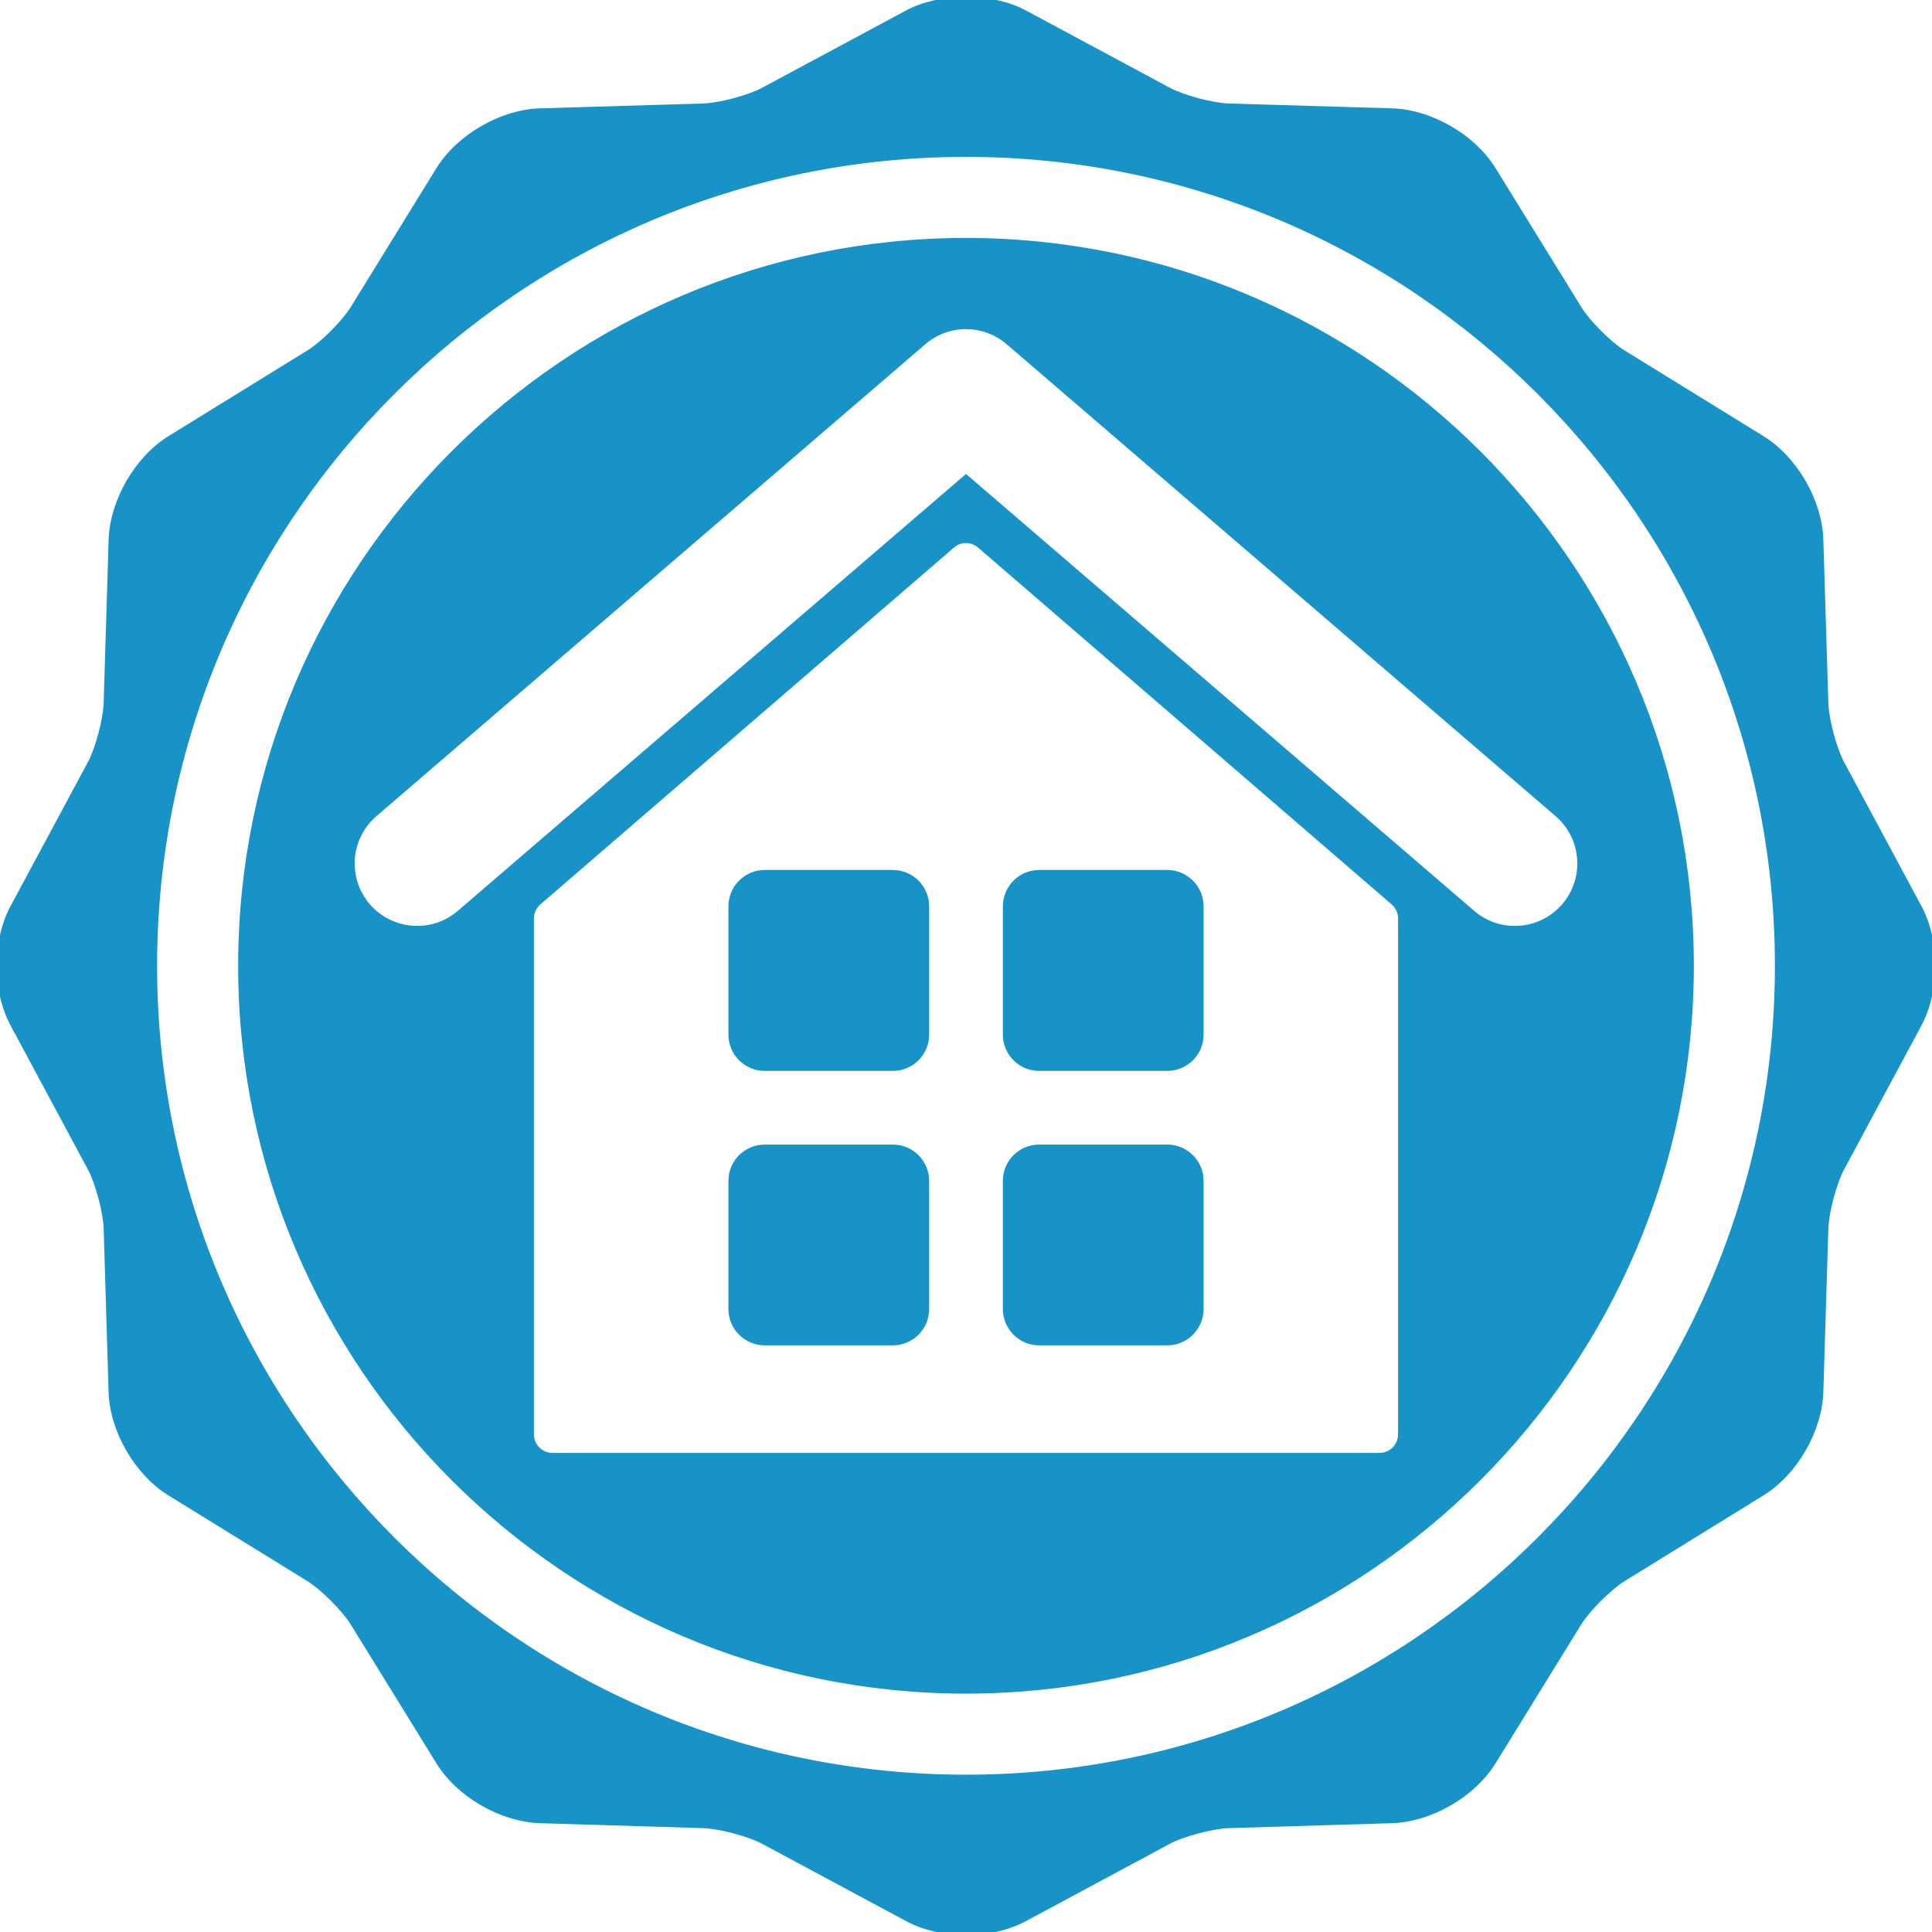 <!DOCTYPE svg PUBLIC "-//W3C//DTD SVG 1.1//EN" "http://www.w3.org/Graphics/SVG/1.1/DTD/svg11.dtd">
<!-- Uploaded to: SVG Repo, www.svgrepo.com, Transformed by: SVG Repo Mixer Tools -->
<svg fill="#1793C8" height="64px" width="64px" version="1.1" id="Capa_1" xmlns="http://www.w3.org/2000/svg" xmlns:xlink="http://www.w3.org/1999/xlink" viewBox="0 0 284.999 284.999" xml:space="preserve" stroke="#1793C8">
<g id="SVGRepo_bgCarrier" stroke-width="0"/>
<g id="SVGRepo_tracerCarrier" stroke-linecap="round" stroke-linejoin="round"/>
<g id="SVGRepo_iconCarrier"> <g> <g> <path d="M282.995,133.884l-11.411-21.239c-1.144-2.14-2.294-6.47-2.375-8.906l-0.735-24.109 c-0.167-5.64-3.779-11.893-8.585-14.862l-20.516-12.654c-2.071-1.28-5.226-4.447-6.506-6.513L220.2,25.08 c-2.969-4.824-9.233-8.436-14.868-8.597l-24.097-0.717c-2.424-0.074-6.766-1.237-8.905-2.381L151.085,1.974 c-4.787-2.573-12.383-2.573-17.17,0l-21.238,11.405c-2.14,1.15-6.488,2.313-8.919,2.387l-24.077,0.717 c-5.647,0.161-11.906,3.779-14.875,8.585l-12.66,20.521c-1.293,2.072-4.447,5.245-6.519,6.519l-20.51,12.654 c-4.806,2.969-8.417,9.215-8.591,14.868l-0.735,24.096c-0.081,2.449-1.231,6.779-2.375,8.919L1.998,133.897 c-2.665,4.966-2.665,12.172,0.007,17.15l11.411,21.251c1.144,2.128,2.294,6.47,2.375,8.906l0.724,24.097 c0.167,5.646,3.778,11.899,8.578,14.856l20.527,12.666c2.072,1.28,5.239,4.459,6.525,6.519l12.654,20.51 c2.962,4.806,9.215,8.417,14.868,8.597l24.084,0.729c2.449,0.081,6.791,1.237,8.918,2.375l21.252,11.411 c2.394,1.287,5.43,1.992,8.578,1.992s6.185-0.705,8.585-1.992l21.238-11.411c2.128-1.138,6.47-2.294,8.912-2.375l24.097-0.729 c5.646-0.18,11.899-3.791,14.862-8.597l12.647-20.503c1.293-2.066,4.46-5.245,6.525-6.519l20.516-12.667 c4.806-2.956,8.417-9.209,8.591-14.862l0.735-24.084c0.081-2.449,1.231-6.791,2.375-8.919L283,151.041 C285.667,146.068,285.667,138.863,282.995,133.884z M142.5,262.294c-66.073,0-119.825-53.752-119.825-119.825 c0-66.073,53.752-119.826,119.825-119.826s119.825,53.753,119.825,119.826S208.573,262.294,142.5,262.294z"/> <path d="M172.188,128.837h-18.901c-2.678,0-4.849,2.177-4.849,4.861v18.925c0,2.679,2.171,4.85,4.849,4.85h18.901 c2.684,0,4.861-2.171,4.861-4.85v-18.925C177.049,131.015,174.871,128.837,172.188,128.837z"/> <path d="M131.714,169.342h-18.901c-2.684,0-4.861,2.171-4.861,4.849v18.907c0,2.685,2.178,4.861,4.861,4.861h18.901 c2.678,0,4.849-2.177,4.849-4.861v-18.907C136.563,171.513,134.392,169.342,131.714,169.342z"/> <path d="M131.714,128.837h-18.901c-2.684,0-4.861,2.177-4.861,4.861v18.925c0,2.679,2.178,4.85,4.861,4.85h18.901 c2.678,0,4.849-2.171,4.849-4.85v-18.925C136.563,131.015,134.392,128.837,131.714,128.837z"/> <path d="M172.188,169.342h-18.901c-2.678,0-4.849,2.171-4.849,4.849v18.907c0,2.685,2.171,4.861,4.849,4.861h18.901 c2.684,0,4.861-2.177,4.861-4.861v-18.907C177.049,171.513,174.871,169.342,172.188,169.342z"/> <path d="M142.5,35.601c-58.923,0-106.868,47.939-106.868,106.868c0,58.923,47.945,106.868,106.868,106.868 s106.868-47.945,106.868-106.868C249.368,83.54,201.423,35.601,142.5,35.601z M206.736,211.591c0,1.787-1.447,3.234-3.235,3.234 H81.499c-1.788,0-3.235-1.447-3.235-3.234V135.48c0-0.94,0.408-1.831,1.126-2.449l61.001-52.633c1.213-1.051,3.006-1.051,4.219,0 l61.001,52.633c0.718,0.619,1.126,1.509,1.126,2.449v76.111H206.736z M230.832,133.705c-1.924,2.232-4.645,3.383-7.379,3.383 c-2.238,0-4.489-0.779-6.32-2.35L142.5,70.576l-74.633,64.162c-4.063,3.5-10.199,3.03-13.699-1.033 c-3.494-4.076-3.037-10.199,1.045-13.7l80.96-69.604c3.643-3.129,9.012-3.129,12.654,0l80.96,69.604 C233.869,123.506,234.326,129.629,230.832,133.705z"/> </g> </g> </g>
</svg>